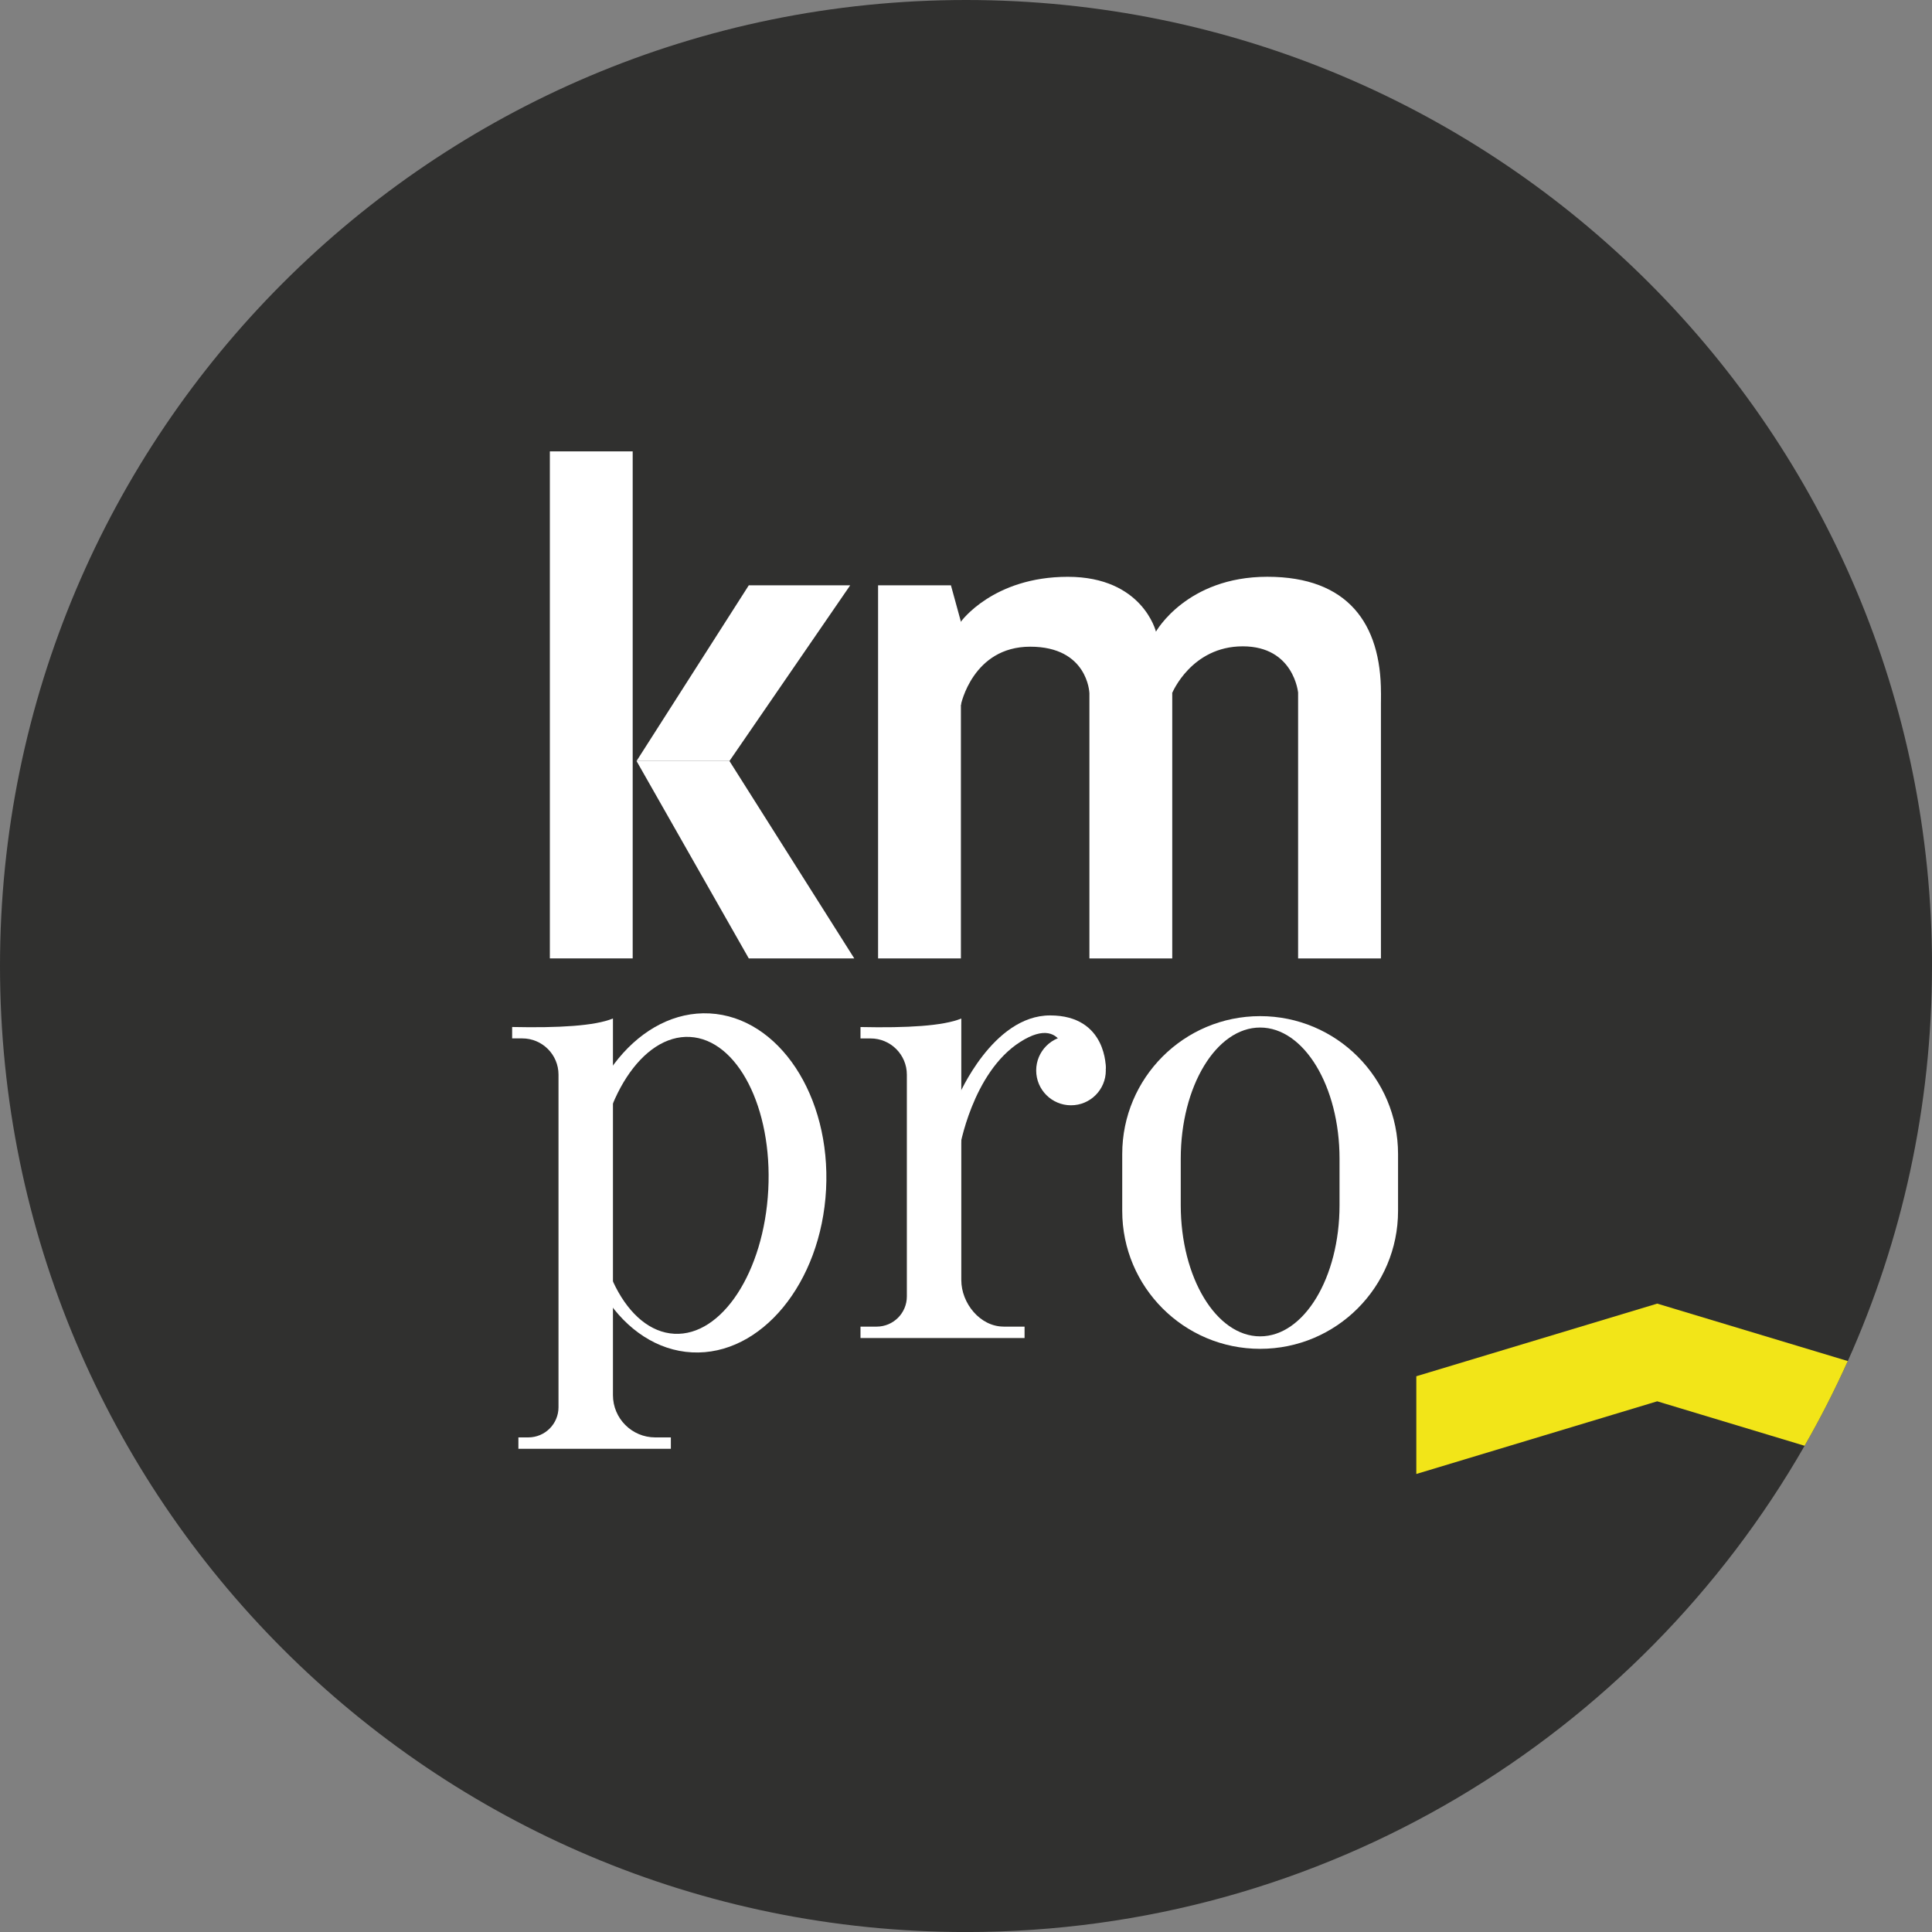 <?xml version="1.0" encoding="UTF-8"?><svg id="a" xmlns="http://www.w3.org/2000/svg" viewBox="0 0 540.47 540.47" width="540" height="540"><rect x="0" y="0" width="540.47" height="540.47" fill="#808080" stroke="none"/><path d="M540.47,270.24c0,39.38-8.42,76.78-23.56,110.53-3.65,8.12-7.68,16.02-12.08,23.69-46.58,81.27-134.19,136.02-234.6,136.02C120.98,540.47,0,419.49,0,270.24S120.98,0,270.24,0s270.24,120.98,270.24,270.24Z" style="fill:#30302f;"/><g><path d="M183.3,402.11c-6.53,0-11.83-5.3-11.83-11.83v-105.36c-5.04,2.08-15.16,2.66-28.2,2.38v3.19h2.83c5.6,0,10.14,4.54,10.14,10.14v93.03c0,4.67-3.78,8.45-8.45,8.45h-2.77v3.19h42.65v-3.19h-4.37Z" style="fill:#fff;"/><path d="M280.75,371.11c-6.53,0-11.83-6.49-11.83-13.02v-73.16c-5.04,2.08-15.16,2.66-28.2,2.38v3.19h2.83c5.6,0,10.14,4.54,10.14,10.14v62.03c0,4.67-3.78,8.45-8.45,8.45h-4.52v3.19h45.9v-3.19h-5.87Z" style="fill:#fff;"/><path d="M198.53,283.5c-19.36-1.01-36.16,19.39-37.53,45.57-1.37,26.18,13.21,48.23,32.56,49.25,19.36,1.01,36.16-19.39,37.53-45.57,1.37-26.18-13.21-48.23-32.56-49.25Zm16.39,49.36c-1.2,22.93-12.97,40.96-26.28,40.26-13.31-.7-23.13-19.85-21.92-42.78,1.2-22.93,12.97-40.96,26.28-40.26,13.31,.7,23.13,19.85,21.92,42.78Z" style="fill:#fff;"/><circle cx="299.61" cy="299.46" r="9.74" style="fill:#fff;"/><path d="M352.52,284.26h0c-21.31,0-38.58,17.27-38.58,38.58v15.91c0,21.31,17.27,38.58,38.58,38.58h0c21.31,0,38.58-17.27,38.58-38.58v-15.91c0-21.31-17.27-38.58-38.58-38.58Zm22.21,52.88c0,20.27-9.94,36.7-22.21,36.7s-22.21-16.43-22.21-36.7v-12.99c0-20.27,9.94-36.7,22.21-36.7s22.21,16.43,22.21,36.7v12.99Z" style="fill:#fff;"/><path d="M268.4,321.43s3.52-21.39,17.03-29.97c13.51-8.58,13.33,7.74,13.33,7.74l3.48,1.89,7.11-2.12s.46-14.91-15.6-14.91-25.61,22.57-25.61,22.57l-2.11,12.72,2.38,2.07Z" style="fill:#fff;"/><rect x="153.82" y="126.27" width="23.17" height="141.84" style="fill:#fff;"/><polygon points="268.81 268.11 245.64 268.11 245.64 163.74 266.02 163.74 268.81 173.91 268.81 268.11" style="fill:#fff;"/><polygon points="204.06 212.89 178.07 212.89 209.47 163.74 237.84 163.74 204.06 212.89" style="fill:#fff;"/><polygon points="178.07 212.89 204.06 212.89 238.98 268.11 209.47 268.11 178.07 212.89" style="fill:#fff;"/><rect x="304.76" y="193.84" width="23.17" height="74.28" style="fill:#fff;"/><rect x="363.14" y="193.84" width="23.17" height="74.28" style="fill:#fff;"/><path d="M323.39,176.68s8.55-15.33,31.15-15.33,31.78,13.19,31.78,32.49-23.17,0-23.17,0c0,0-1.14-13.03-15.49-13.03s-19.73,13.03-19.73,13.03l-11.59,6.82-11.59-6.82s-.43-12.93-16.55-12.93-19.4,16.29-19.4,16.29l-10.37-1.65,10.37-21.63s8.98-12.56,29.91-12.56,24.66,15.33,24.66,15.33Z" style="fill:#fff;"/></g><path d="M516.91,380.76c-3.65,8.12-7.68,16.02-12.08,23.69l-41.23-12.44-67.39,20.33v-27.34l67.39-20.32,53.31,16.07Z" style="fill:#f2e518;"/></svg>